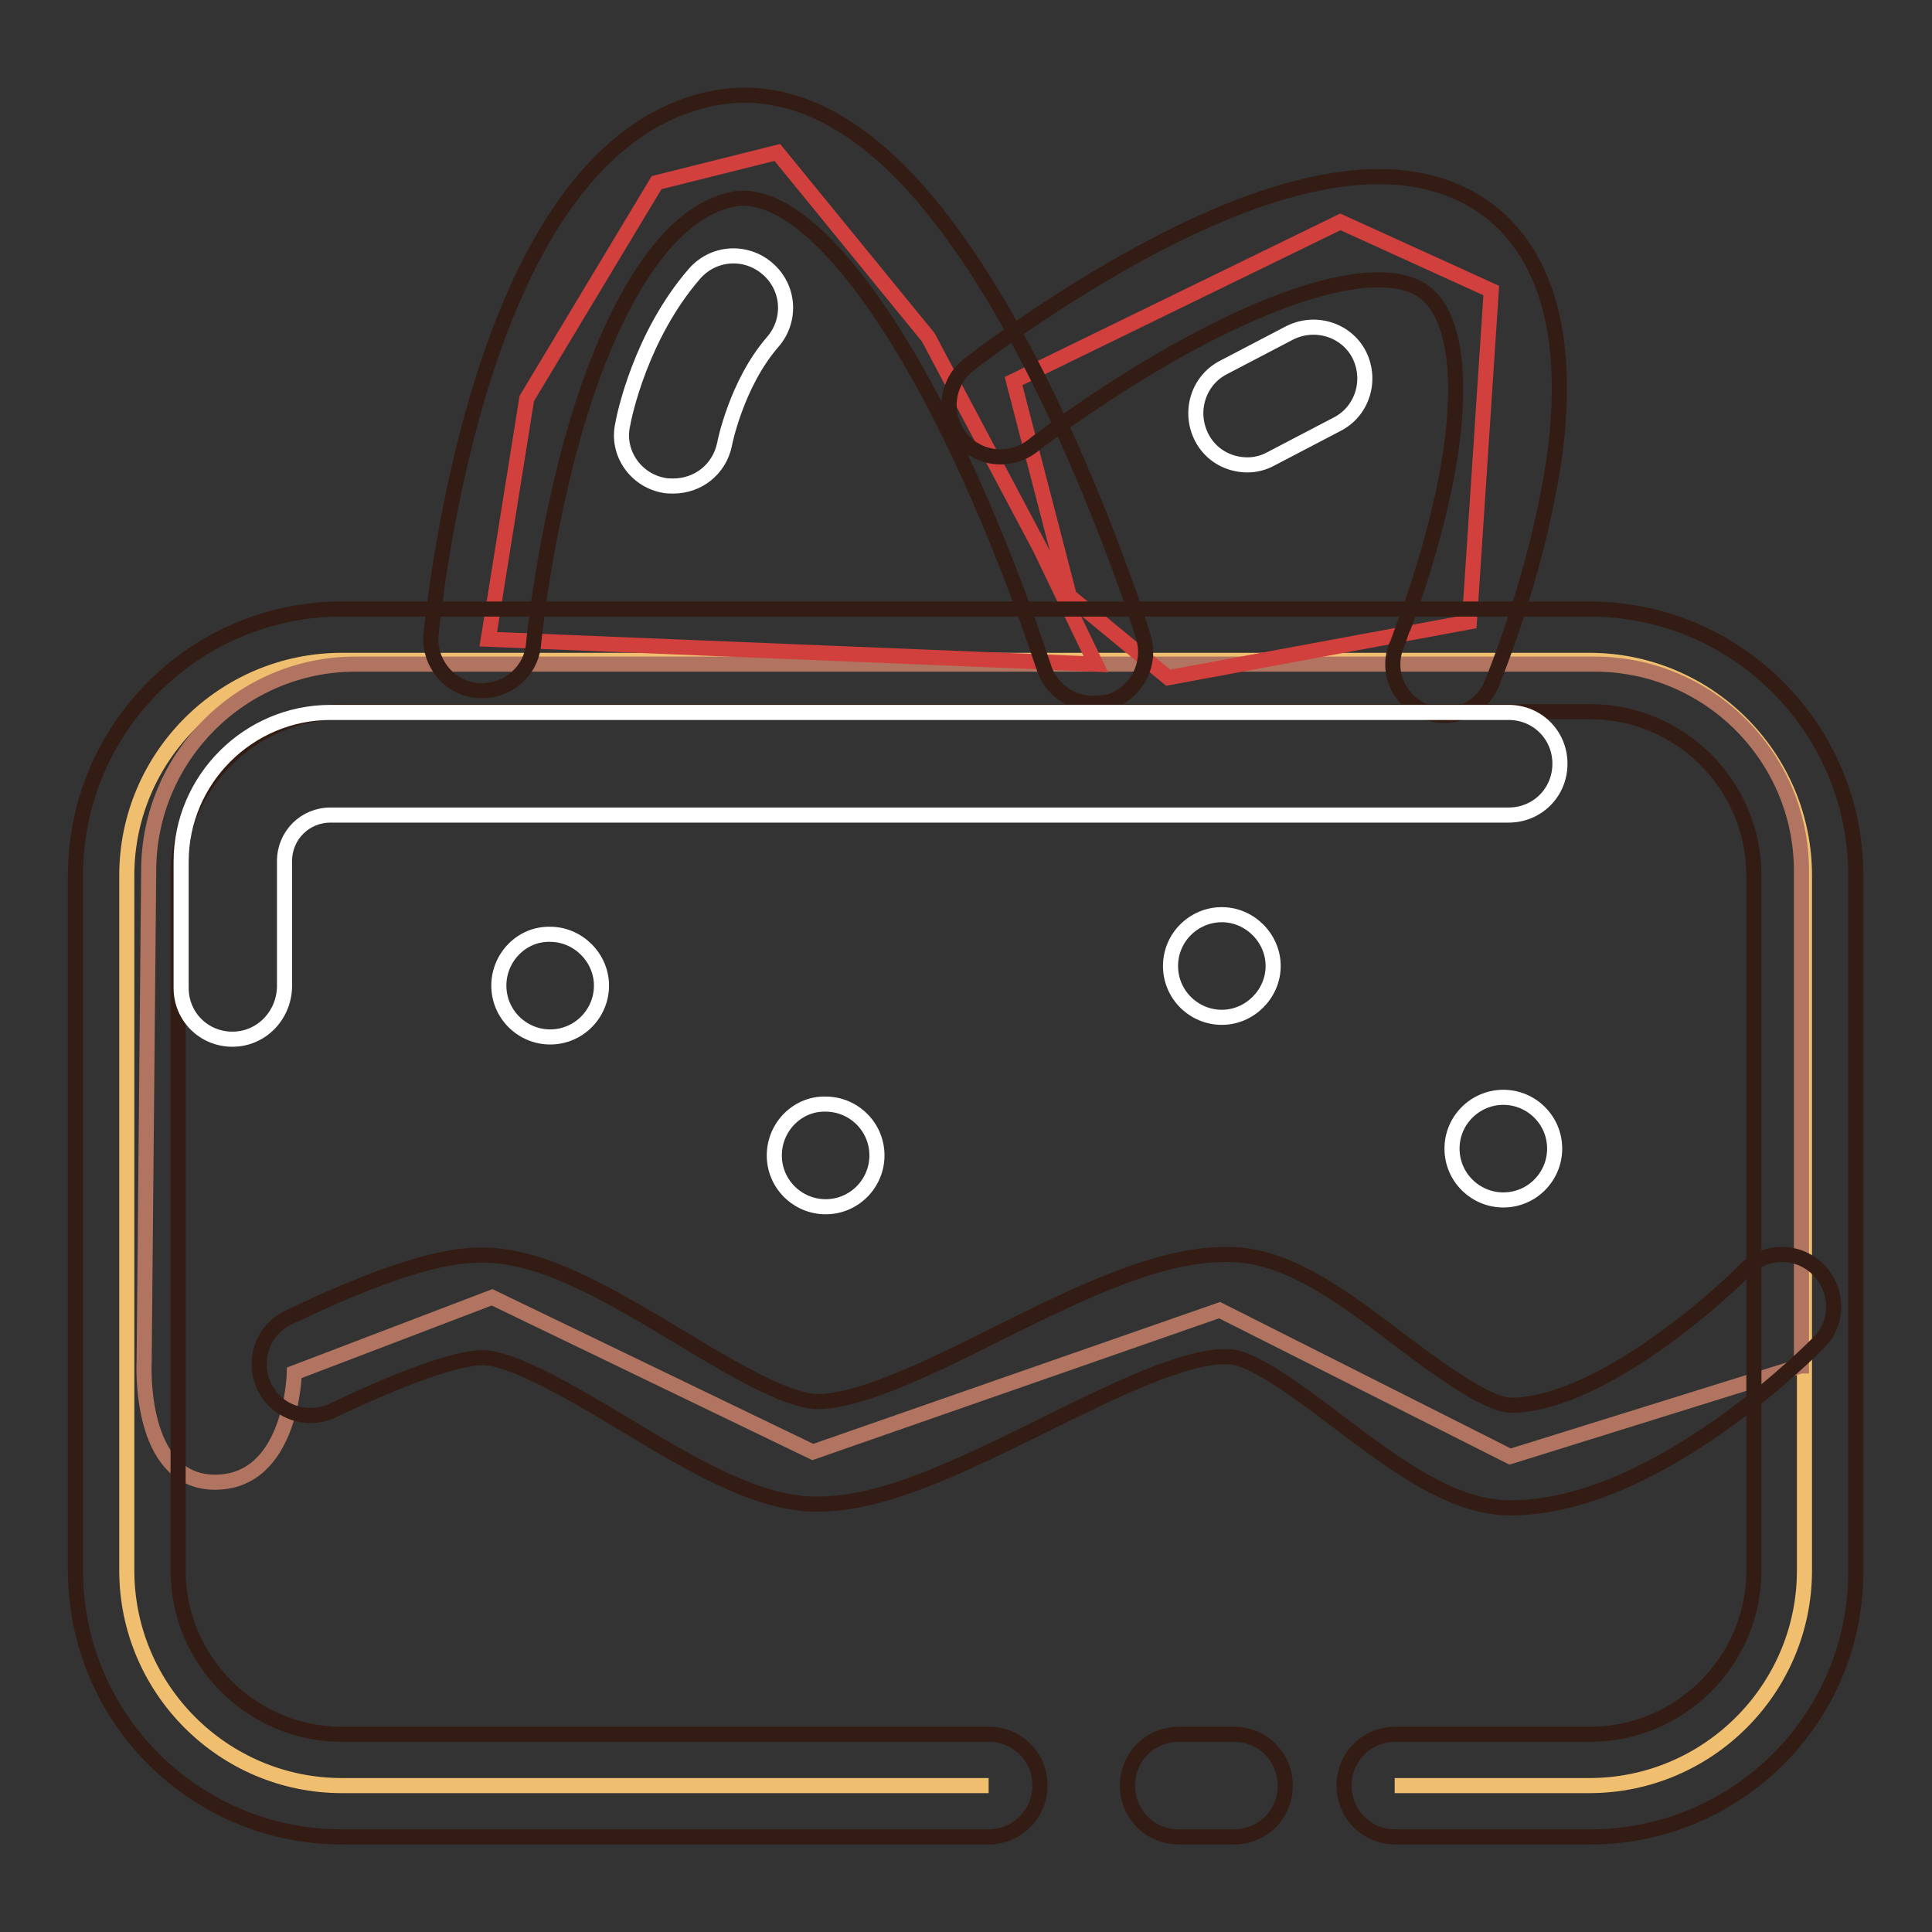 <?xml version="1.0" encoding="utf-8"?>
<!-- Svg Vector Icons : http://www.onlinewebfonts.com/icon -->
<!DOCTYPE svg PUBLIC "-//W3C//DTD SVG 1.1//EN" "http://www.w3.org/Graphics/SVG/1.1/DTD/svg11.dtd">
<svg version="1.1" xmlns="http://www.w3.org/2000/svg" xmlns:xlink="http://www.w3.org/1999/xlink" x="0px" y="0px" viewBox="0 0 256 256" enable-background="new 0 0 256 256" xml:space="preserve">
<rect x="0" y="0" width="256" height="256" fill="#333333" stroke="none"/>
<g> <path stroke-width="2" fill-opacity="0" stroke="#efbe6f"  d="M131,236.6H45.3c-15.7,0-28.5-12.8-28.5-28.5V116c0-15.7,12.8-28.5,28.5-28.5h165.3 c15.7,0,28.5,12.8,28.5,28.5v92.1c0,15.7-12.8,28.5-28.5,28.5h-25.8"/> <path stroke-width="2" fill-opacity="0" stroke="#b07460"  d="M238.6,181l-38.5,12l-38.5-19.4l-53.9,18.8l-42.5-20.5l-26.2,10c0,0-0.3,14.5-10.5,14.5 c-10.3,0-9.4-16-9.4-16l0.6-65c0-15.1,12.3-27.4,27.4-27.4h164.2c15.1,0,27.4,12.3,27.4,27.4V181z"/> <path stroke-width="2" fill-opacity="0" stroke="#d1403d"  d="M64.7,84.7l5.1-31.9L87,24.2l16-4l20,24.5l14.8,27.9l7.4,15.4L64.7,84.7z M134.3,50.5l43.3-21.1l20,9.1 l-2.9,43.9l-39.9,7.4L141.7,79L134.3,50.5z"/> <path stroke-width="2" fill-opacity="0" stroke="#321c14"  d="M163.5,243.4h-7.3c-3.8,0-6.8-3-6.8-6.8s3-6.8,6.8-6.8h7.3c3.8,0,6.8,3,6.8,6.8S167.3,243.4,163.5,243.4z" /> <path stroke-width="2" fill-opacity="0" stroke="#321c14"  d="M210.7,243.4h-25.8c-3.8,0-6.8-3-6.8-6.8s3-6.8,6.8-6.8h25.8c11.9,0,21.7-9.7,21.7-21.7V116 c0-11.9-9.7-21.7-21.7-21.7H45.3c-11.9,0-21.7,9.7-21.7,21.7v92.1c0,11.9,9.7,21.7,21.7,21.7H131c3.8,0,6.8,3,6.8,6.8 s-3.1,6.8-6.8,6.8H45.3c-19.5,0-35.3-15.8-35.3-35.3V116c0-19.5,15.8-35.3,35.3-35.3h165.3c19.5,0,35.3,15.8,35.3,35.3v92.1 C246,227.6,230.2,243.4,210.7,243.4z"/> <path stroke-width="2" fill-opacity="0" stroke="#321c14"  d="M144.8,93.2c-2.9,0-5.6-1.9-6.5-4.8c-0.1-0.2-5.6-17.7-14.2-34.3c-9.9-19-19.7-29.1-27-27.7 c-8,1.6-15.3,12-20.6,29.5c-4.4,14.8-5.8,29.3-5.8,29.4c-0.3,3.8-3.7,6.5-7.4,6.2c-3.8-0.3-6.5-3.7-6.2-7.4 c0.1-0.6,1.5-15.8,6.3-31.9c7-23.3,17.5-36.5,31.2-39.2c8.5-1.6,16.9,1.8,25.1,10.2c5.6,5.8,11.3,14.1,16.8,24.8 c9.1,17.6,14.8,35.6,15,36.4c1.1,3.6-0.9,7.4-4.5,8.6C146.2,93.1,145.5,93.2,144.8,93.2L144.8,93.2z"/> <path stroke-width="2" fill-opacity="0" stroke="#321c14"  d="M191.4,94.8c-0.9,0-1.8-0.2-2.6-0.5c-3.5-1.5-5.2-5.4-3.7-8.9c0-0.1,4.4-10.7,6.6-22.4 c2.4-12.8,1.1-21.8-3.4-24.6c-5-3.1-15.8-0.7-29.6,6.6c-11.9,6.3-21.8,14-21.9,14.1c-3,2.3-7.3,1.8-9.6-1.2c-2.3-3-1.8-7.3,1.2-9.6 c0.4-0.3,10.9-8.5,23.9-15.4c19-10.1,33.5-12.1,43.2-6.2c5.9,3.6,9.5,9.8,10.7,18.2c0.8,5.8,0.5,12.8-1.1,20.7 c-2.5,13-7.2,24.4-7.4,24.9C196.7,93.1,194.2,94.8,191.4,94.8z M200.1,199.8c-7.6,0-15.1-5.6-22.9-11.5c-4.6-3.5-11-8.3-14.1-8.5 c-5.6-0.5-15.8,4.6-24.9,9.1c-10.8,5.3-21,10.4-29.8,10.4c-0.3,0-0.6,0-0.9,0c-7.6-0.3-16-5.3-24.8-10.6 c-6.5-3.9-14.7-8.8-18.8-8.8c-1.6,0-6.6,0.7-19.8,7c-3.4,1.6-7.5,0.2-9.1-3.2c-1.6-3.4-0.2-7.5,3.2-9.1c15.6-7.5,22.1-8.3,25.7-8.3 c8,0,16.7,5.2,25.9,10.7c6.6,4,14.1,8.5,18.3,8.7c5.5,0.2,15.4-4.6,24.1-9c11.7-5.8,22.7-11.2,32.1-10.4c7,0.6,13.9,5.7,21.1,11.2 c4.9,3.7,11.7,8.7,14.8,8.7c11.1,0,26.5-13.3,31-17.9c2.6-2.7,7-2.8,9.7-0.1s2.8,7,0.1,9.7c-0.2,0.2-5.4,5.5-12.7,10.7 C217.9,196,208.4,199.8,200.1,199.8z"/> <path stroke-width="2" fill-opacity="0" stroke="#ffffff"  d="M66.1,130.6c0,3.8,3.1,6.8,6.8,6.8c3.8,0,6.8-3.1,6.8-6.8s-3.1-6.8-6.8-6.8 C69.2,123.7,66.1,126.8,66.1,130.6z"/> <path stroke-width="2" fill-opacity="0" stroke="#ffffff"  d="M102.6,153.1c0,3.8,3.1,6.8,6.8,6.8c3.8,0,6.8-3.1,6.8-6.8c0-3.8-3.1-6.8-6.8-6.8 C105.7,146.2,102.6,149.3,102.6,153.1z"/> <path stroke-width="2" fill-opacity="0" stroke="#ffffff"  d="M155.1,128c0,3.8,3.1,6.8,6.8,6.8s6.8-3.1,6.8-6.8s-3.1-6.8-6.8-6.8S155.1,124.2,155.1,128z"/> <path stroke-width="2" fill-opacity="0" stroke="#ffffff"  d="M192.4,152.2c0,3.8,3.1,6.8,6.8,6.8c3.8,0,6.8-3.1,6.8-6.8c0-3.8-3.1-6.8-6.8-6.8 C195.5,145.4,192.4,148.4,192.4,152.2z"/> <path stroke-width="2" fill-opacity="0" stroke="#ffffff"  d="M89.2,64.4c-0.4,0-0.9,0-1.3-0.1c-3.7-0.7-6.2-4.3-5.4-8c0.2-1.2,2.4-11.8,9.5-20c2.5-2.9,6.8-3.2,9.7-0.7 c2.9,2.5,3.2,6.8,0.7,9.7C97.6,50.8,96,58.8,96,58.9C95.3,62.2,92.5,64.4,89.2,64.4z M165.3,61.6c-2.5,0-4.9-1.3-6.1-3.7 c-1.7-3.4-0.4-7.5,2.9-9.2l8.8-4.6c3.4-1.7,7.5-0.4,9.2,2.9c1.7,3.4,0.4,7.5-2.9,9.2l-8.8,4.6C167.5,61.3,166.4,61.6,165.3,61.6z  M30.8,137.7c-3.8,0-6.8-3-6.8-6.8v-16.7c0-10.9,8.9-19.8,19.8-19.8h156.1c3.8,0,6.8,3,6.8,6.8s-3,6.8-6.8,6.8H43.8 c-3.4,0-6.1,2.7-6.1,6.1v16.7C37.6,134.6,34.6,137.7,30.8,137.7z"/></g>
</svg>